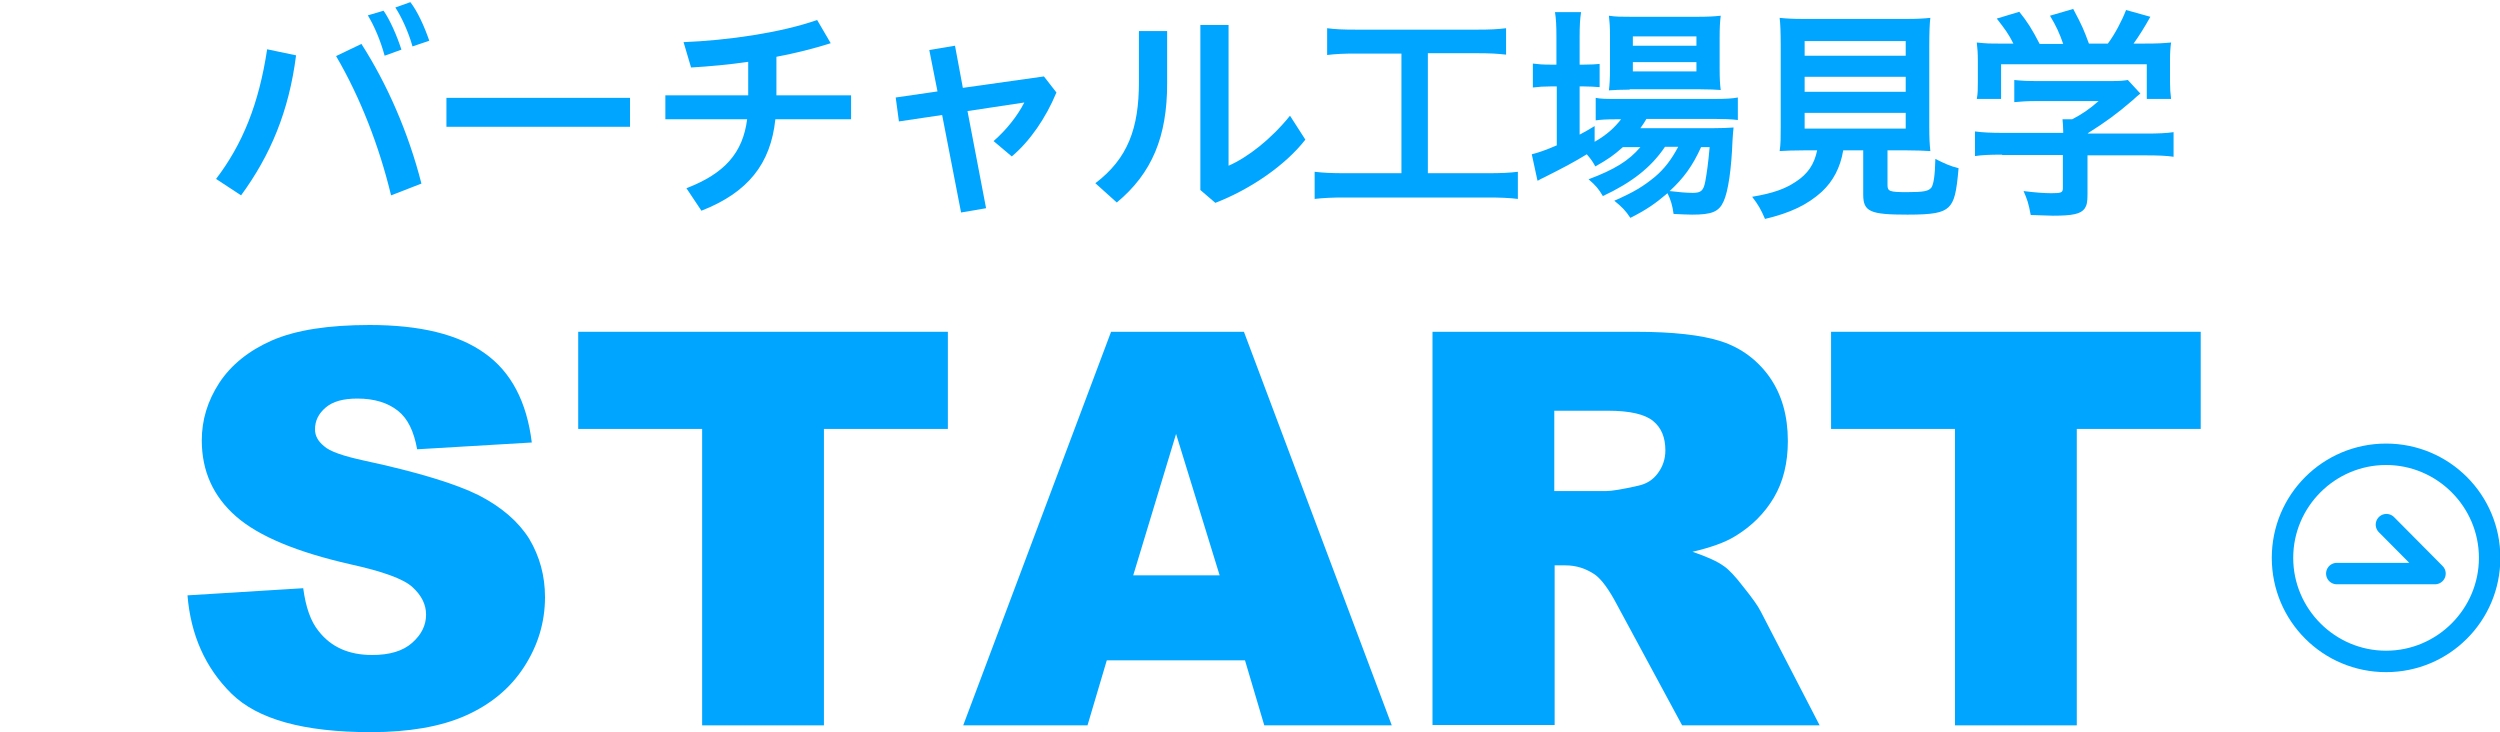 <?xml version="1.0" encoding="utf-8"?>
<svg version="1.1" xmlns="http://www.w3.org/2000/svg" xmlns:xlink="http://www.w3.org/1999/xlink" x="0px" y="0px" width="700px" height="205px" viewBox="0 0 700 205" style="enable-background:new 0 0 700 205;" xml:space="preserve">
<style type="text/css">.st0{fill:#00A5FF;} .st1{fill:none;stroke:#00A5FF;stroke-width:6;stroke-linecap:round;stroke-linejoin:round;stroke-miterlimit:10;}</style>
 <path class="st0" d="M60.5,50.1c7.4-9.7,12-21,14.3-36.3l8.1,1.7c-2,15.7-7.2,28-15.4,39.2L60.5,50.1z M101.2,12.3 c7.1,11.1,13.1,24.6,16.8,39.1l-8.5,3.3c-3.3-13.7-8.6-27.4-15.4-39L101.2,12.3z M107.4,3c1.8,2.6,3.7,6.9,5,10.9l-4.7,1.7 c-1.2-4.4-2.9-8.3-4.7-11.3L107.4,3z M114.9,0.6c2,2.6,3.8,6.5,5.3,10.8l-4.7,1.6c-1.1-4-3.1-8.3-4.8-10.9L114.9,0.6z"/>
 <path class="st0" d="M176.4,27.4v8.1H125v-8.1H176.4z"/>
 <path class="st0" d="M209.6,17.3c-5.5,0.8-11,1.3-16.1,1.6l-2.1-7.1c12.4-0.5,27.1-2.6,37.4-6.2l3.8,6.5 c-4.7,1.5-9.9,2.8-15.2,3.8v10.8h20.9v6.7h-21.2c-1.3,12.5-7.7,20.5-20.7,25.6l-4.2-6.3c10.7-4.1,15.8-9.9,17-19.3h-22.9v-6.7 h23.2V17.3z"/>
 <path class="st0" d="M276.1,58.3l-7,1.2l-5.3-27.3L251.7,34l-0.9-6.7l11.7-1.7L260.2,14l7.2-1.2l2.2,11.8l22.7-3.2l3.5,4.5 c-3,7.2-7.4,13.6-12.5,17.9l-5.1-4.3c3.6-3.1,6.8-7.2,8.6-10.8l-15.9,2.4L276.1,58.3z"/>
 <path class="st0" d="M326.8,8.7v14.7c0,14.8-4.2,25.1-14.1,33.3l-6-5.4c9.1-6.9,12.2-15.4,12.2-28.3V8.7H326.8z M344,7v39.4 c5.3-2.3,11.9-7.4,17.2-14l4.3,6.7c-5.6,7.2-15.4,13.9-25.2,17.7l-4.2-3.6V7H344z"/>
 <path class="st0" d="M379.7,15c-3.5,0-5.6,0.1-8.1,0.4V7.9c2.2,0.3,4.4,0.4,8.2,0.4h33.8c3.6,0,5.7-0.1,8.1-0.4v7.4 c-2.6-0.3-4.7-0.4-8.1-0.4h-13.8v33.6h16.8c3.6,0,6-0.1,8.4-0.4v7.6c-2.3-0.3-5.1-0.4-8.4-0.4h-40.1c-3.2,0-5.8,0.1-8.4,0.4v-7.6 c2.6,0.3,4.8,0.4,8.6,0.4h15.7V15H379.7z"/>
 <path class="st0" d="M454.4,41.2c-2.6,2.3-4,3.3-7.7,5.4c-0.8-1.4-1.1-1.9-2.4-3.4c-3.6,2.2-6.6,3.8-12.4,6.7 c-0.1,0-0.4,0.2-0.8,0.4c-0.1,0.1-0.3,0.2-0.6,0.3l-1.6-7.4c1.7-0.4,4-1.2,7-2.5V24.2h-1.8c-1.8,0-3.3,0.1-4.9,0.3v-6.7 c1.5,0.2,2.9,0.3,4.9,0.3h1.7v-7.7c0-3.2-0.1-5.1-0.4-7h7.3c-0.3,2-0.4,3.7-0.4,7v7.7h1.2c2,0,3.3-0.1,4.4-0.2v6.5 c-1.5-0.1-2.7-0.2-4.4-0.2h-1.2v13.5c1.7-0.9,2.2-1.2,4.2-2.4v4.4c3.5-2,5.6-4,7.4-6.3h-1.3c-2.6,0-4.4,0.1-5.8,0.3v-6.3 c1.4,0.3,3,0.3,5.9,0.3h27.4c3,0,5-0.1,6.5-0.4v6.3c-1.7-0.2-3.8-0.3-6.5-0.3H461c-0.6,1-0.9,1.5-1.7,2.6h20 c3.1,0,4.3-0.1,6.1-0.2c-0.1,1-0.2,1.8-0.3,3.7c-0.3,7.9-1.2,14.2-2.5,17c-1.3,2.9-3.3,3.7-8.8,3.7c-1.7,0-2.8-0.1-5.2-0.2 c-0.3-2.3-0.8-4-1.7-5.8c-3.4,2.9-6,4.7-10.4,6.9c-1.3-2-2.4-3.1-4.5-4.8c5.5-2.4,8.1-4,11.4-6.7c2.6-2.2,4.6-4.8,6.5-8.4h-3.7 c-3.9,5.8-9.3,10-17.4,13.8c-1.1-1.9-2-3-4-4.7c7.2-2.7,11.3-5.2,14.5-9H454.4z M456.3,25.1c-2.4,0-4.5,0.1-5.8,0.2 c0.2-1.7,0.3-3.5,0.3-6v-9.2c0-2.7-0.1-3.8-0.3-5.7c1.9,0.3,3.4,0.3,6.3,0.3h18.3c3.1,0,4.9-0.1,6.7-0.3c-0.2,1.8-0.3,3-0.3,6.2 v8.6c0,2.8,0.1,4.5,0.3,6c-1.3-0.1-3.2-0.2-5.7-0.2H456.3z M457.3,12.8H475v-2.6h-17.8V12.8z M457.3,20H475v-2.6h-17.8V20z M476.3,41.2c-2.4,5.3-4.9,8.7-8.8,12.3c2.6,0.3,4.6,0.5,6.5,0.5c2.3,0,3-0.6,3.5-3.3c0.4-2.2,0.8-4.9,1.2-9.5H476.3z"/>
 <path class="st0" d="M505.1,42.1c-3,0-5.2,0.1-6.8,0.2c0.3-1.9,0.3-3.8,0.3-6.7V12.7c0-3.4-0.1-6.2-0.3-7.7 c1.9,0.2,3.7,0.3,6.6,0.3h29c2.8,0,4.8-0.1,6.6-0.3c-0.2,1.4-0.3,4.3-0.3,7.7v22.9c0,3,0.1,4.9,0.3,6.7c-1.7-0.1-4-0.2-6.6-0.2 h-5.4v9.7c0,1.8,0.6,2,5.5,2c4.8,0,6-0.3,6.8-1.3c0.6-0.9,1-3.3,1.1-8c2.6,1.3,4.1,2,6.5,2.6c-0.6,7-1.2,9.3-2.8,10.9 c-1.7,1.6-4.4,2.1-11.5,2.1c-10.4,0-12.4-0.8-12.4-5.6V42.1h-5.6c-0.8,4.8-2.8,8.6-6,11.6c-4,3.6-8.7,5.9-15.9,7.6 c-1.1-2.6-1.9-4-3.6-6.2c5.9-1,9.2-2.2,12.2-4.2c3.4-2.2,5.2-4.9,6-8.8H505.1z M505.3,15.6h28.3v-4.1h-28.3V15.6z M505.3,25.7 h28.3v-4.2h-28.3V25.7z M505.3,36h28.3v-4.4h-28.3V36z"/>
 <path class="st0" d="M560.6,43.3c-3.3,0-5.7,0.1-7.6,0.4v-6.9c2.1,0.3,4.6,0.4,7.6,0.4h17.1v-0.4c0-1.2-0.1-2.4-0.2-3.4h2.7 c2.7-1.4,4.8-2.8,7.4-5.1h-17.3c-2.6,0-4.3,0.1-6.3,0.3v-6.2c1.9,0.2,3.6,0.3,6.3,0.3H591c2.5,0,3.6-0.1,4.8-0.3l3.5,3.8 c-1,0.8-1,0.8-2.2,1.9c-4.4,3.8-7.6,6.1-12.5,9.2v0.1h16.3c3.1,0,5.9-0.1,7.7-0.4v6.9c-1.8-0.3-4.5-0.4-7.8-0.4h-16.3v10.9 c0,2.2-0.2,3.1-0.8,4c-1.1,1.5-3.3,2-8.9,2c-0.8,0-2.9-0.1-6.2-0.2c-0.6-3.3-1-4.4-2-6.7c3.1,0.4,5.8,0.6,7.8,0.6 c2.8,0,3.2-0.2,3.2-1.4v-9.3H560.6z M563.8,12.3c-1.4-2.8-2.3-4-4.7-7.1l6.3-1.9c2.2,2.7,3.6,4.9,5.7,9h6.6c-1-2.9-2-5.1-3.7-7.9 l6.5-1.9c2.6,4.9,2.9,5.7,4.4,9.7h5.3c1.9-2.5,4-6.5,5.1-9.4l6.8,1.9c-1.5,2.7-3.3,5.6-4.7,7.5h2.8c4.3,0,5.4-0.1,7.7-0.3 c-0.2,1.5-0.3,2.9-0.3,5.2v5.8c0,1.7,0.1,3.3,0.3,4.8h-6.8v-9.7h-40.8v9.7h-6.8c0.3-1.5,0.3-2.9,0.3-4.8v-5.8 c0-2.2-0.1-3.5-0.3-5.2c2.9,0.3,3.2,0.3,7.4,0.3H563.8z"/>
 <path class="st0" d="M52.5,166.7l32.4-2c0.7,5.3,2.1,9.3,4.3,12c3.5,4.5,8.5,6.7,15,6.7c4.9,0,8.6-1.1,11.2-3.4 c2.6-2.3,3.9-4.9,3.9-7.9c0-2.9-1.3-5.4-3.8-7.7c-2.5-2.3-8.3-4.4-17.4-6.4c-14.9-3.4-25.6-7.8-32-13.4 c-6.4-5.6-9.6-12.7-9.6-21.3c0-5.7,1.6-11,4.9-16.1c3.3-5,8.2-9,14.8-11.9C82.9,92.4,92,91,103.5,91c14.1,0,24.8,2.6,32.2,7.9 c7.4,5.2,11.8,13.6,13.2,25l-32.1,1.9c-0.9-5-2.6-8.6-5.4-10.8s-6.5-3.4-11.3-3.4c-4,0-6.9,0.8-8.9,2.5c-2,1.7-3,3.7-3,6.1 c0,1.8,0.8,3.3,2.5,4.7c1.6,1.5,5.4,2.8,11.4,4.1c14.9,3.2,25.6,6.5,32,9.7c6.4,3.3,11.1,7.4,14.1,12.2 c2.9,4.9,4.4,10.3,4.4,16.3c0,7.1-2,13.6-5.9,19.6c-3.9,6-9.4,10.5-16.4,13.6c-7,3.1-15.9,4.6-26.5,4.6c-18.8,0-31.7-3.6-39-10.8 S53.4,177.8,52.5,166.7z"/>
 <path class="st0" d="M161.9,92.9h103.5v27.2h-34.7v83h-34.1v-83h-34.7V92.9z"/>
 <path class="st0" d="M348.6,184.9h-38.7l-5.4,18.2h-34.8l41.4-110.2h37.2l41.4,110.2h-35.7L348.6,184.9z M341.5,161.1l-12.2-39.6 l-12,39.6H341.5z"/>
 <path class="st0" d="M401.1,203.1V92.9h56.8c10.5,0,18.6,0.9,24.1,2.7s10.1,5.2,13.5,10c3.4,4.9,5.1,10.8,5.1,17.9 c0,6.1-1.3,11.4-3.9,15.8s-6.2,8-10.8,10.8c-2.9,1.8-6.9,3.2-12,4.4c4.1,1.4,7,2.7,8.9,4.1c1.3,0.9,3.1,2.8,5.4,5.8 c2.4,3,4,5.2,4.8,6.8l16.5,31.9H471l-18.2-33.7c-2.3-4.4-4.4-7.2-6.2-8.5c-2.5-1.7-5.2-2.6-8.3-2.6h-3v44.7H401.1z M435.3,137.5 h14.4c1.6,0,4.6-0.5,9-1.5c2.3-0.5,4.1-1.6,5.5-3.5c1.4-1.9,2.1-4,2.1-6.4c0-3.6-1.1-6.3-3.4-8.2c-2.3-1.9-6.5-2.9-12.7-2.9h-15 V137.5z"/>
 <path class="st0" d="M512.7,92.9h103.5v27.2h-34.7v83h-34.1v-83h-34.7V92.9z"/>
 <path class="st0" d="M668.1,130.2c14.3,0,26,11.7,26,26s-11.7,26-26,26s-26-11.7-26-26S653.8,130.2,668.1,130.2 M668.1,124.2 c-17.7,0-32,14.3-32,32c0,17.7,14.3,32,32,32s32-14.3,32-32C700.1,138.5,685.8,124.2,668.1,124.2L668.1,124.2z"/>
 <polyline class="st1" points="654.3,160.6 681.8,160.6 668.2,146.9"/>
</svg>
